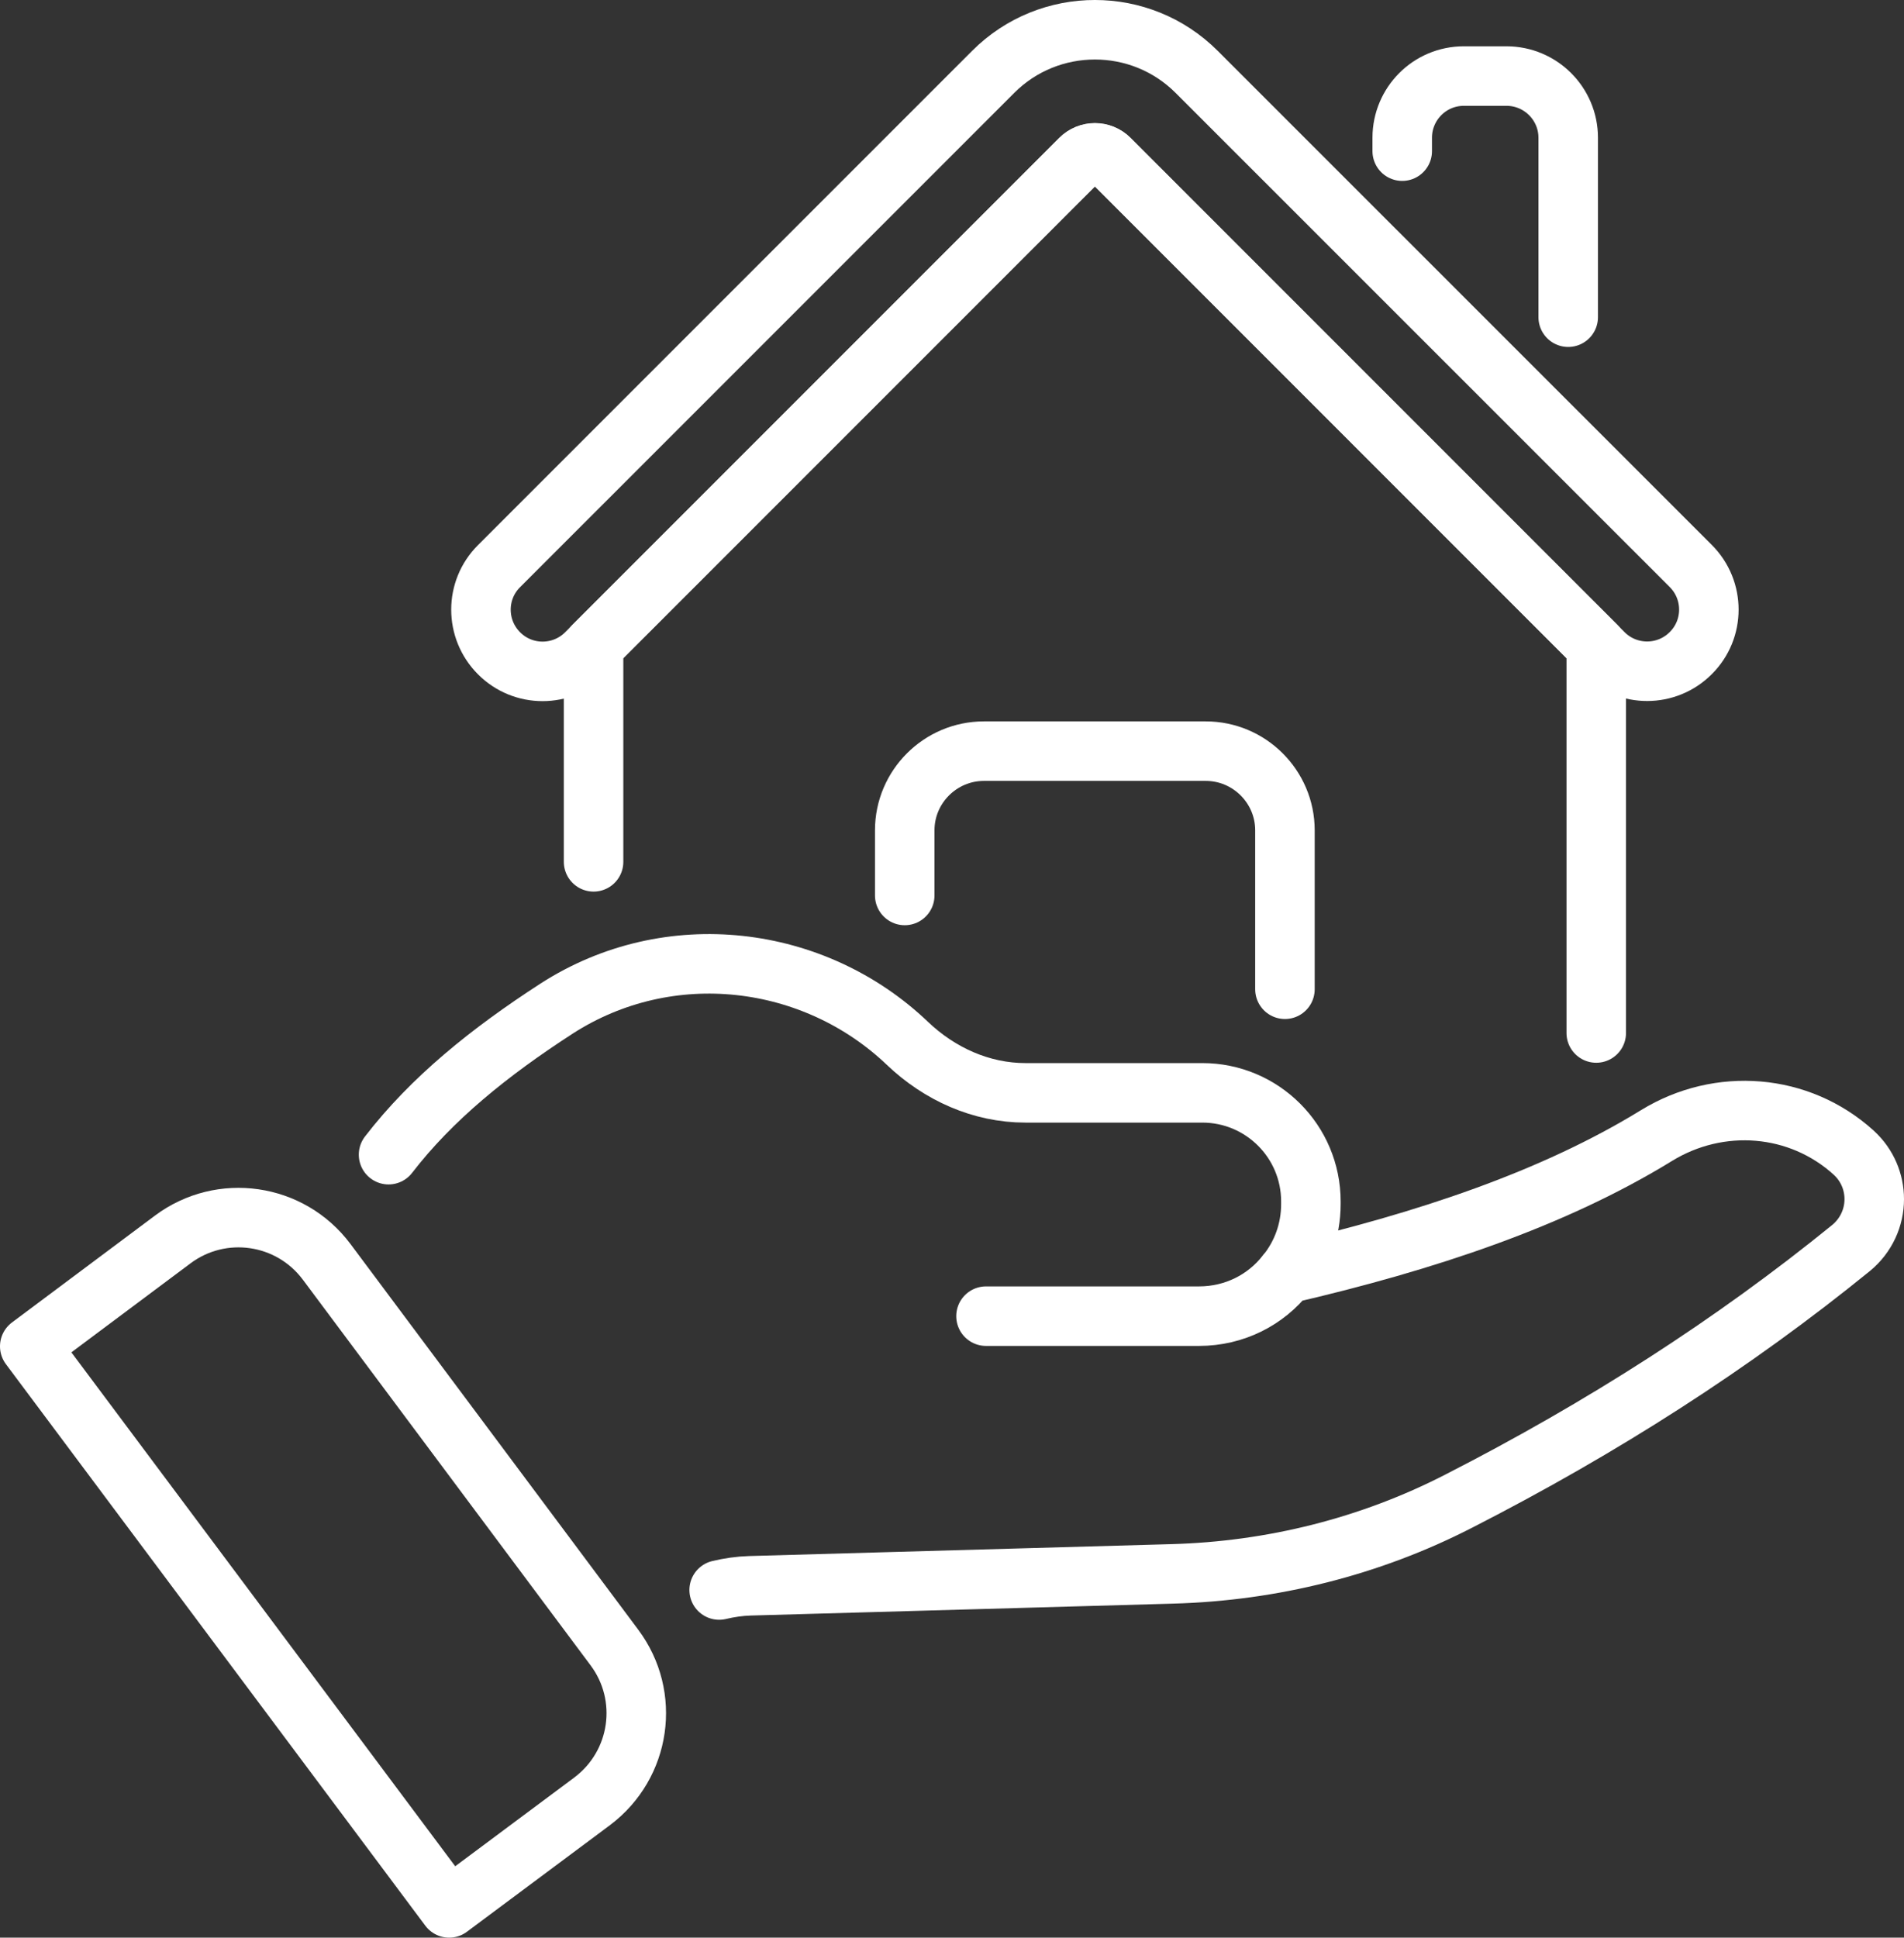 <?xml version="1.0" encoding="UTF-8"?>
<svg id="Ebene_2" data-name="Ebene 2" xmlns="http://www.w3.org/2000/svg" viewBox="0 0 1683.97 1713.29">
  <rect x="0" y="0" width="1683.97" height="1713.29" fill="#333333" stroke="none"/>
  <defs>
    <style>
      .cls-1 {
        stroke-width: 52.63px;
      }

      .cls-1, .cls-2, .cls-3, .cls-4, .cls-5 {
        fill: none;
        stroke: #fff;
        stroke-linecap: round;
        stroke-linejoin: round;
      }

      .cls-2 {
        stroke-width: 52.63px;
      }

      .cls-3 {
        stroke-width: 52.63px;
      }

      .cls-4 {
        stroke-width: 52.63px;
      }

      .cls-5 {
        stroke-width: 52.63px;
      }
    </style>
  </defs>
  <g id="svg2">
    <g id="g10">
      <g id="g12">
        <g id="g18">
          <path id="path20" class="cls-1" d="m1240.18,133.65v-11.87c0-30,24.26-54.53,54.53-54.53h37.61c30.26,0,54.66,24.53,54.66,54.53v158.68"/>
        </g>
        <g id="g22">
          <path id="path24" class="cls-2" d="m524.98,762.05v-191.07l430.53-430.53c7.07-7.07,18.68-7.07,25.73,0l430.54,430.53v342.41"/>
        </g>
        <g id="g26">
          <path id="path28" class="cls-3" d="m1418.31,577.65l-437.05-437.07c-7.07-7.07-18.67-7.07-25.74,0l-437.07,437.07c-21.33,21.32-55.87,21.32-77.07,0h0c-21.33-21.34-21.33-55.87,0-77.07L878.45,63.51c49.6-49.6,130.27-49.6,179.87,0l437.05,436.93c21.34,21.34,21.34,55.87,0,77.07h0c-21.32,21.34-55.73,21.34-77.07.14h0Z"/>
        </g>
        <path id="path30" class="cls-4" d="m800.18,791.78v-57.6c0-38.67,31.6-70,70-70h196.27c38.4,0,70,31.33,70,70v140.53"/>
        <path id="path32" class="cls-4" d="m343.65,1020.98c38.13-49.47,88.93-90.53,148.67-129.2,99.47-64,227.87-47.87,310.27,30.8,28.4,27.07,65.2,43.73,104.4,43.73h156.4c52.93,0,96,42.93,96,96v2.4c0,23.47-8.13,44.93-21.87,61.87"/>
        <g id="g34">
          <path id="path36" class="cls-5" d="m636.05,1405.91c8.93-2.13,18.13-3.47,27.33-3.73l373.34-10.53c88.13-2.4,174.93-24,253.33-64.27,127.07-64.93,242.94-139.2,347.08-223.87,13.46-11.07,20.53-27.07,20.53-43.2,0-14.93-6-30-18.14-41.07-48.12-43.73-118.94-49.2-174.4-15.2-91.07,56-203.87,93.73-327.6,122.4-17.86,22.93-45.73,37.33-77.07,37.33h-188.39"/>
        </g>
        <path id="path38" class="cls-4" d="m523.78,1592.71l-126.53,94.27L26.31,1190.44l126.53-94.53c42.93-32,103.73-23.33,136,19.73l254.53,341.07c32.13,42.93,23.47,103.6-19.6,136Z"/>
      </g>
    </g>
  </g>
</svg>